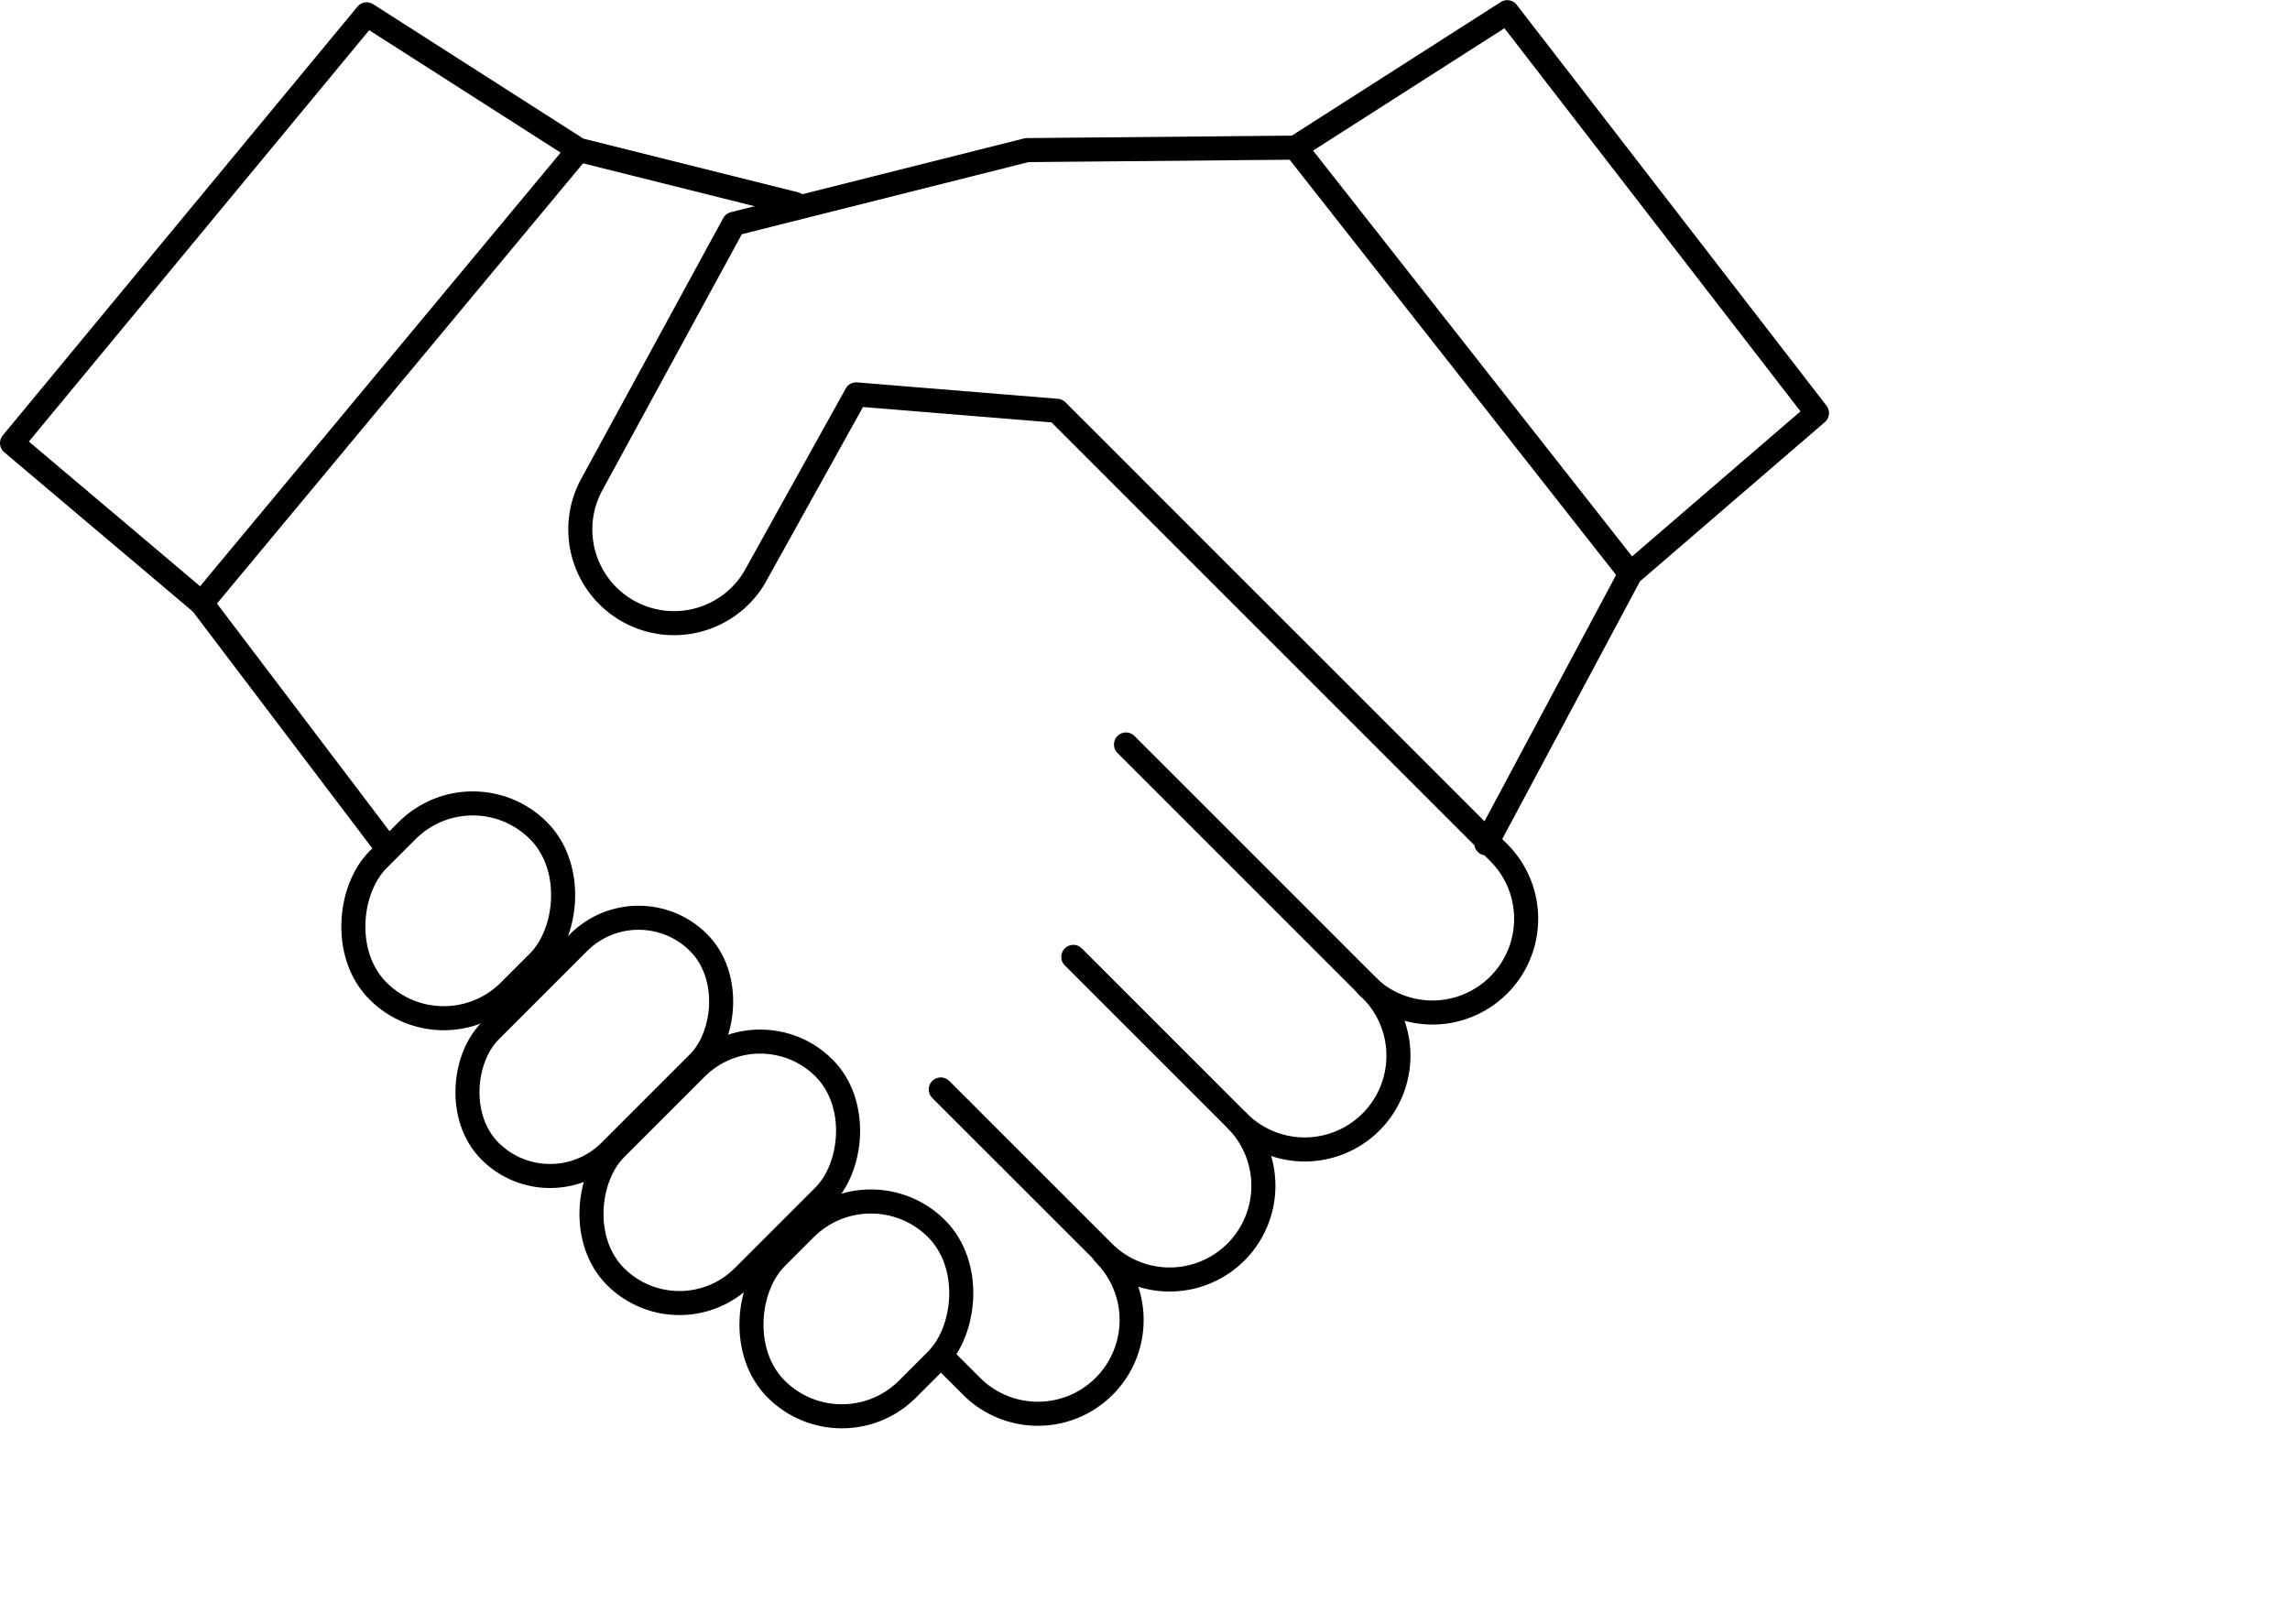 <svg xmlns="http://www.w3.org/2000/svg" width="71.411" height="50.635" viewBox="0 0 71.411 50.635">
  <g id="Group_460" data-name="Group 460" transform="translate(-194.664 -3278.113)">
    <g id="Group_478" data-name="Group 478" transform="translate(191.967 3248.08)">
      <path id="Path_505" data-name="Path 505" d="M14.747,56.467l-5.761-7.6L3.072,43.87,14.132,30.5l6.606,4.225,6.759,1.69" transform="translate(0 -0.02)" fill="none" stroke="#000" stroke-linecap="round" stroke-linejoin="round" stroke-width="0.75"/>
      <line id="Line_82" data-name="Line 82" y1="14.133" x2="11.752" transform="translate(8.986 34.709)" fill="none" stroke="#000" stroke-linecap="round" stroke-linejoin="round" stroke-width="0.75"/>
      <path id="Path_506" data-name="Path 506" d="M44.933,65.924l5.11,5.109A2.923,2.923,0,1,0,54.176,66.9l-7.6-7.6" transform="translate(-8.766 -6.05)" fill="none" stroke="#000" stroke-linecap="round" stroke-linejoin="round" stroke-width="0.75"/>
      <path id="Path_507" data-name="Path 507" d="M39.705,72.907l5.11,5.109a2.923,2.923,0,0,0,4.133-4.133" transform="translate(-7.671 -8.899)" fill="none" stroke="#000" stroke-linecap="round" stroke-linejoin="round" stroke-width="0.75"/>
      <path id="Path_508" data-name="Path 508" d="M39.705,82.56l.961.961A2.923,2.923,0,0,0,44.8,79.387" transform="translate(-7.671 -10.256)" fill="none" stroke="#000" stroke-linecap="round" stroke-linejoin="round" stroke-width="0.75"/>
      <path id="Path_509" data-name="Path 509" d="M50.024,60.791a2.923,2.923,0,0,0,4.133-4.133L40.342,42.843l-6.258-.511L30.9,48.062a2.923,2.923,0,0,1-5.05-2.943l4.415-8.105,9.141-2.3,8.372-.077,6.606-4.224,9.659,12.5-5.818,5.012-4.494,8.41" transform="translate(-4.686)" fill="none" stroke="#000" stroke-linecap="round" stroke-linejoin="round" stroke-width="0.75"/>
      <line id="Line_83" data-name="Line 83" x2="10.446" y2="13.288" transform="translate(43.09 34.632)" fill="none" stroke="#000" stroke-linecap="round" stroke-linejoin="round" stroke-width="0.75"/>
      <rect id="Rectangle_196" data-name="Rectangle 196" width="5.293" height="9.197" rx="2.646" transform="translate(22.61 57.557) rotate(45)" fill="none" stroke="#000" stroke-linecap="round" stroke-linejoin="round" stroke-width="0.75"/>
      <rect id="Rectangle_197" data-name="Rectangle 197" width="5.635" height="9.197" rx="2.817" transform="translate(26.402 61.348) rotate(45)" fill="none" stroke="#000" stroke-linecap="round" stroke-linejoin="round" stroke-width="0.75"/>
      <rect id="Rectangle_198" data-name="Rectangle 198" width="5.792" height="7.074" rx="2.896" transform="translate(17.44 53.888) rotate(45)" fill="none" stroke="#000" stroke-linecap="round" stroke-linejoin="round" stroke-width="0.75"/>
      <rect id="Rectangle_199" data-name="Rectangle 199" width="5.792" height="7.074" rx="2.896" transform="translate(29.855 66.302) rotate(45)" fill="none" stroke="#000" stroke-linecap="round" stroke-linejoin="round" stroke-width="0.75"/>
    </g>
  </g>
</svg>
